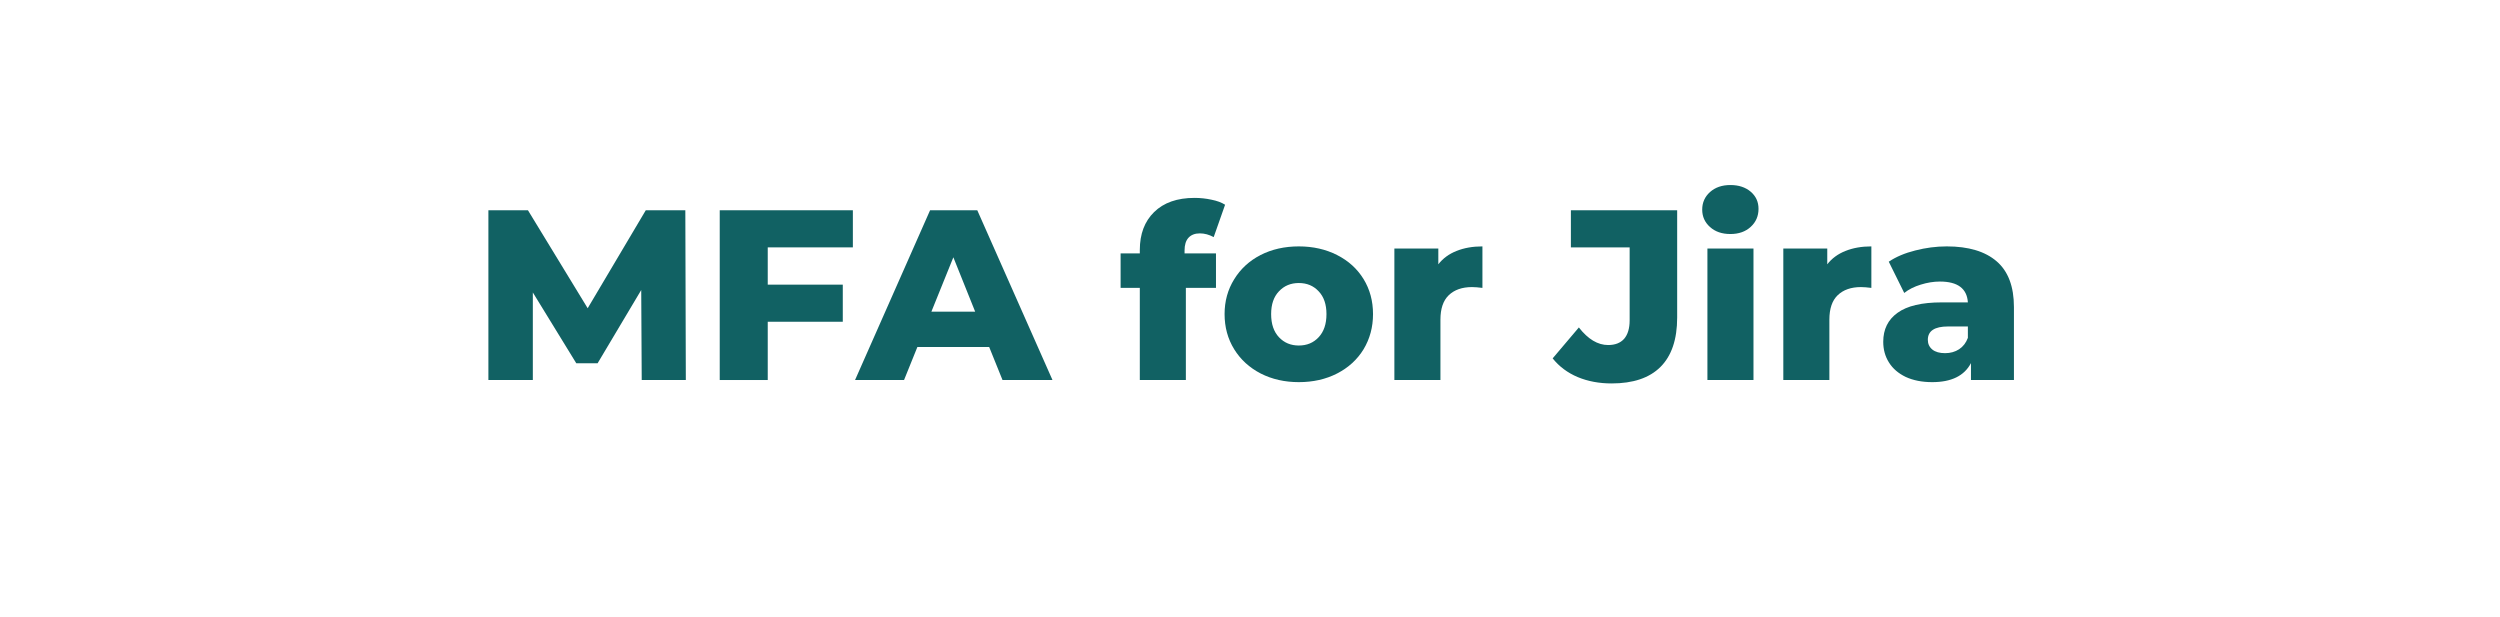 <?xml version="1.0" encoding="UTF-8"?> <svg xmlns="http://www.w3.org/2000/svg" xmlns:xlink="http://www.w3.org/1999/xlink" width="320" zoomAndPan="magnify" viewBox="0 0 240 59.25" height="79" preserveAspectRatio="xMidYMid meet" version="1.0"><defs><g></g></defs><g fill="#116163" fill-opacity="1"><g transform="translate(45.261, 36.482)"><g><path d="M 16.344 0 L 16.297 -8.641 L 12.109 -1.609 L 10.062 -1.609 L 5.891 -8.406 L 5.891 0 L 1.625 0 L 1.625 -16.297 L 5.422 -16.297 L 11.156 -6.891 L 16.734 -16.297 L 20.531 -16.297 L 20.578 0 Z M 16.344 0 "></path></g></g></g><g fill="#116163" fill-opacity="1"><g transform="translate(67.469, 36.482)"><g><path d="M 6.234 -12.734 L 6.234 -9.156 L 13.438 -9.156 L 13.438 -5.594 L 6.234 -5.594 L 6.234 0 L 1.625 0 L 1.625 -16.297 L 14.406 -16.297 L 14.406 -12.734 Z M 6.234 -12.734 "></path></g></g></g><g fill="#116163" fill-opacity="1"><g transform="translate(82.413, 36.482)"><g><path d="M 12.547 -3.172 L 5.656 -3.172 L 4.375 0 L -0.328 0 L 6.875 -16.297 L 11.406 -16.297 L 18.625 0 L 13.828 0 Z M 11.203 -6.562 L 9.109 -11.781 L 7 -6.562 Z M 11.203 -6.562 "></path></g></g></g><g fill="#116163" fill-opacity="1"><g transform="translate(100.71, 36.482)"><g></g></g></g><g fill="#116163" fill-opacity="1"><g transform="translate(107.484, 36.482)"><g><path d="M 6.234 -12.156 L 9.25 -12.156 L 9.25 -8.844 L 6.359 -8.844 L 6.359 0 L 1.938 0 L 1.938 -8.844 L 0.094 -8.844 L 0.094 -12.156 L 1.938 -12.156 L 1.938 -12.484 C 1.938 -14.016 2.395 -15.227 3.312 -16.125 C 4.238 -17.031 5.531 -17.484 7.188 -17.484 C 7.75 -17.484 8.289 -17.426 8.812 -17.312 C 9.344 -17.207 9.781 -17.047 10.125 -16.828 L 9.031 -13.719 C 8.594 -13.957 8.148 -14.078 7.703 -14.078 C 7.234 -14.078 6.867 -13.938 6.609 -13.656 C 6.359 -13.383 6.234 -12.977 6.234 -12.438 Z M 6.234 -12.156 "></path></g></g></g><g fill="#116163" fill-opacity="1"><g transform="translate(116.935, 36.482)"><g><path d="M 7.75 0.203 C 6.406 0.203 5.188 -0.07 4.094 -0.625 C 3.008 -1.188 2.16 -1.961 1.547 -2.953 C 0.93 -3.953 0.625 -5.078 0.625 -6.328 C 0.625 -7.566 0.93 -8.68 1.547 -9.672 C 2.16 -10.672 3.004 -11.445 4.078 -12 C 5.16 -12.551 6.383 -12.828 7.75 -12.828 C 9.113 -12.828 10.336 -12.551 11.422 -12 C 12.516 -11.445 13.363 -10.676 13.969 -9.688 C 14.57 -8.707 14.875 -7.586 14.875 -6.328 C 14.875 -5.078 14.57 -3.953 13.969 -2.953 C 13.363 -1.961 12.516 -1.188 11.422 -0.625 C 10.336 -0.07 9.113 0.203 7.75 0.203 Z M 7.75 -3.312 C 8.531 -3.312 9.164 -3.578 9.656 -4.109 C 10.156 -4.641 10.406 -5.379 10.406 -6.328 C 10.406 -7.266 10.156 -7.992 9.656 -8.516 C 9.164 -9.047 8.531 -9.312 7.75 -9.312 C 6.977 -9.312 6.344 -9.047 5.844 -8.516 C 5.344 -7.992 5.094 -7.266 5.094 -6.328 C 5.094 -5.379 5.344 -4.641 5.844 -4.109 C 6.344 -3.578 6.977 -3.312 7.75 -3.312 Z M 7.75 -3.312 "></path></g></g></g><g fill="#116163" fill-opacity="1"><g transform="translate(132.438, 36.482)"><g><path d="M 5.641 -11.109 C 6.086 -11.68 6.672 -12.109 7.391 -12.391 C 8.109 -12.68 8.938 -12.828 9.875 -12.828 L 9.875 -8.844 C 9.469 -8.895 9.133 -8.922 8.875 -8.922 C 7.926 -8.922 7.18 -8.66 6.641 -8.141 C 6.109 -7.629 5.844 -6.848 5.844 -5.797 L 5.844 0 L 1.422 0 L 1.422 -12.625 L 5.641 -12.625 Z M 5.641 -11.109 "></path></g></g></g><g fill="#116163" fill-opacity="1"><g transform="translate(142.75, 36.482)"><g></g></g></g><g fill="#116163" fill-opacity="1"><g transform="translate(149.524, 36.482)"><g><path d="M 5.188 0.328 C 4 0.328 2.914 0.125 1.938 -0.281 C 0.957 -0.695 0.156 -1.297 -0.469 -2.078 L 2.047 -5.047 C 2.922 -3.922 3.859 -3.359 4.859 -3.359 C 5.523 -3.359 6.035 -3.555 6.391 -3.953 C 6.742 -4.359 6.922 -4.953 6.922 -5.734 L 6.922 -12.734 L 1.281 -12.734 L 1.281 -16.297 L 11.484 -16.297 L 11.484 -6 C 11.484 -3.895 10.945 -2.312 9.875 -1.25 C 8.812 -0.195 7.25 0.328 5.188 0.328 Z M 5.188 0.328 "></path></g></g></g><g fill="#116163" fill-opacity="1"><g transform="translate(162.49, 36.482)"><g><path d="M 1.422 -12.625 L 5.844 -12.625 L 5.844 0 L 1.422 0 Z M 3.625 -14.016 C 2.82 -14.016 2.172 -14.238 1.672 -14.688 C 1.172 -15.133 0.922 -15.691 0.922 -16.359 C 0.922 -17.035 1.172 -17.598 1.672 -18.047 C 2.172 -18.492 2.82 -18.719 3.625 -18.719 C 4.426 -18.719 5.078 -18.504 5.578 -18.078 C 6.078 -17.648 6.328 -17.102 6.328 -16.438 C 6.328 -15.738 6.078 -15.16 5.578 -14.703 C 5.078 -14.242 4.426 -14.016 3.625 -14.016 Z M 3.625 -14.016 "></path></g></g></g><g fill="#116163" fill-opacity="1"><g transform="translate(169.776, 36.482)"><g><path d="M 5.641 -11.109 C 6.086 -11.68 6.672 -12.109 7.391 -12.391 C 8.109 -12.68 8.938 -12.828 9.875 -12.828 L 9.875 -8.844 C 9.469 -8.895 9.133 -8.922 8.875 -8.922 C 7.926 -8.922 7.18 -8.66 6.641 -8.141 C 6.109 -7.629 5.844 -6.848 5.844 -5.797 L 5.844 0 L 1.422 0 L 1.422 -12.625 L 5.641 -12.625 Z M 5.641 -11.109 "></path></g></g></g><g fill="#116163" fill-opacity="1"><g transform="translate(180.088, 36.482)"><g><path d="M 6.797 -12.828 C 8.891 -12.828 10.488 -12.348 11.594 -11.391 C 12.695 -10.441 13.25 -8.977 13.25 -7 L 13.25 0 L 9.125 0 L 9.125 -1.625 C 8.488 -0.406 7.25 0.203 5.406 0.203 C 4.426 0.203 3.578 0.035 2.859 -0.297 C 2.148 -0.641 1.613 -1.102 1.25 -1.688 C 0.883 -2.27 0.703 -2.93 0.703 -3.672 C 0.703 -4.867 1.16 -5.797 2.078 -6.453 C 2.992 -7.117 4.406 -7.453 6.312 -7.453 L 8.828 -7.453 C 8.742 -8.785 7.848 -9.453 6.141 -9.453 C 5.535 -9.453 4.922 -9.352 4.297 -9.156 C 3.68 -8.969 3.156 -8.703 2.719 -8.359 L 1.234 -11.359 C 1.93 -11.828 2.781 -12.188 3.781 -12.438 C 4.781 -12.695 5.785 -12.828 6.797 -12.828 Z M 6.641 -2.578 C 7.148 -2.578 7.598 -2.703 7.984 -2.953 C 8.367 -3.203 8.648 -3.566 8.828 -4.047 L 8.828 -5.141 L 6.922 -5.141 C 5.629 -5.141 4.984 -4.711 4.984 -3.859 C 4.984 -3.473 5.129 -3.16 5.422 -2.922 C 5.711 -2.691 6.117 -2.578 6.641 -2.578 Z M 6.641 -2.578 "></path></g></g></g></svg> 